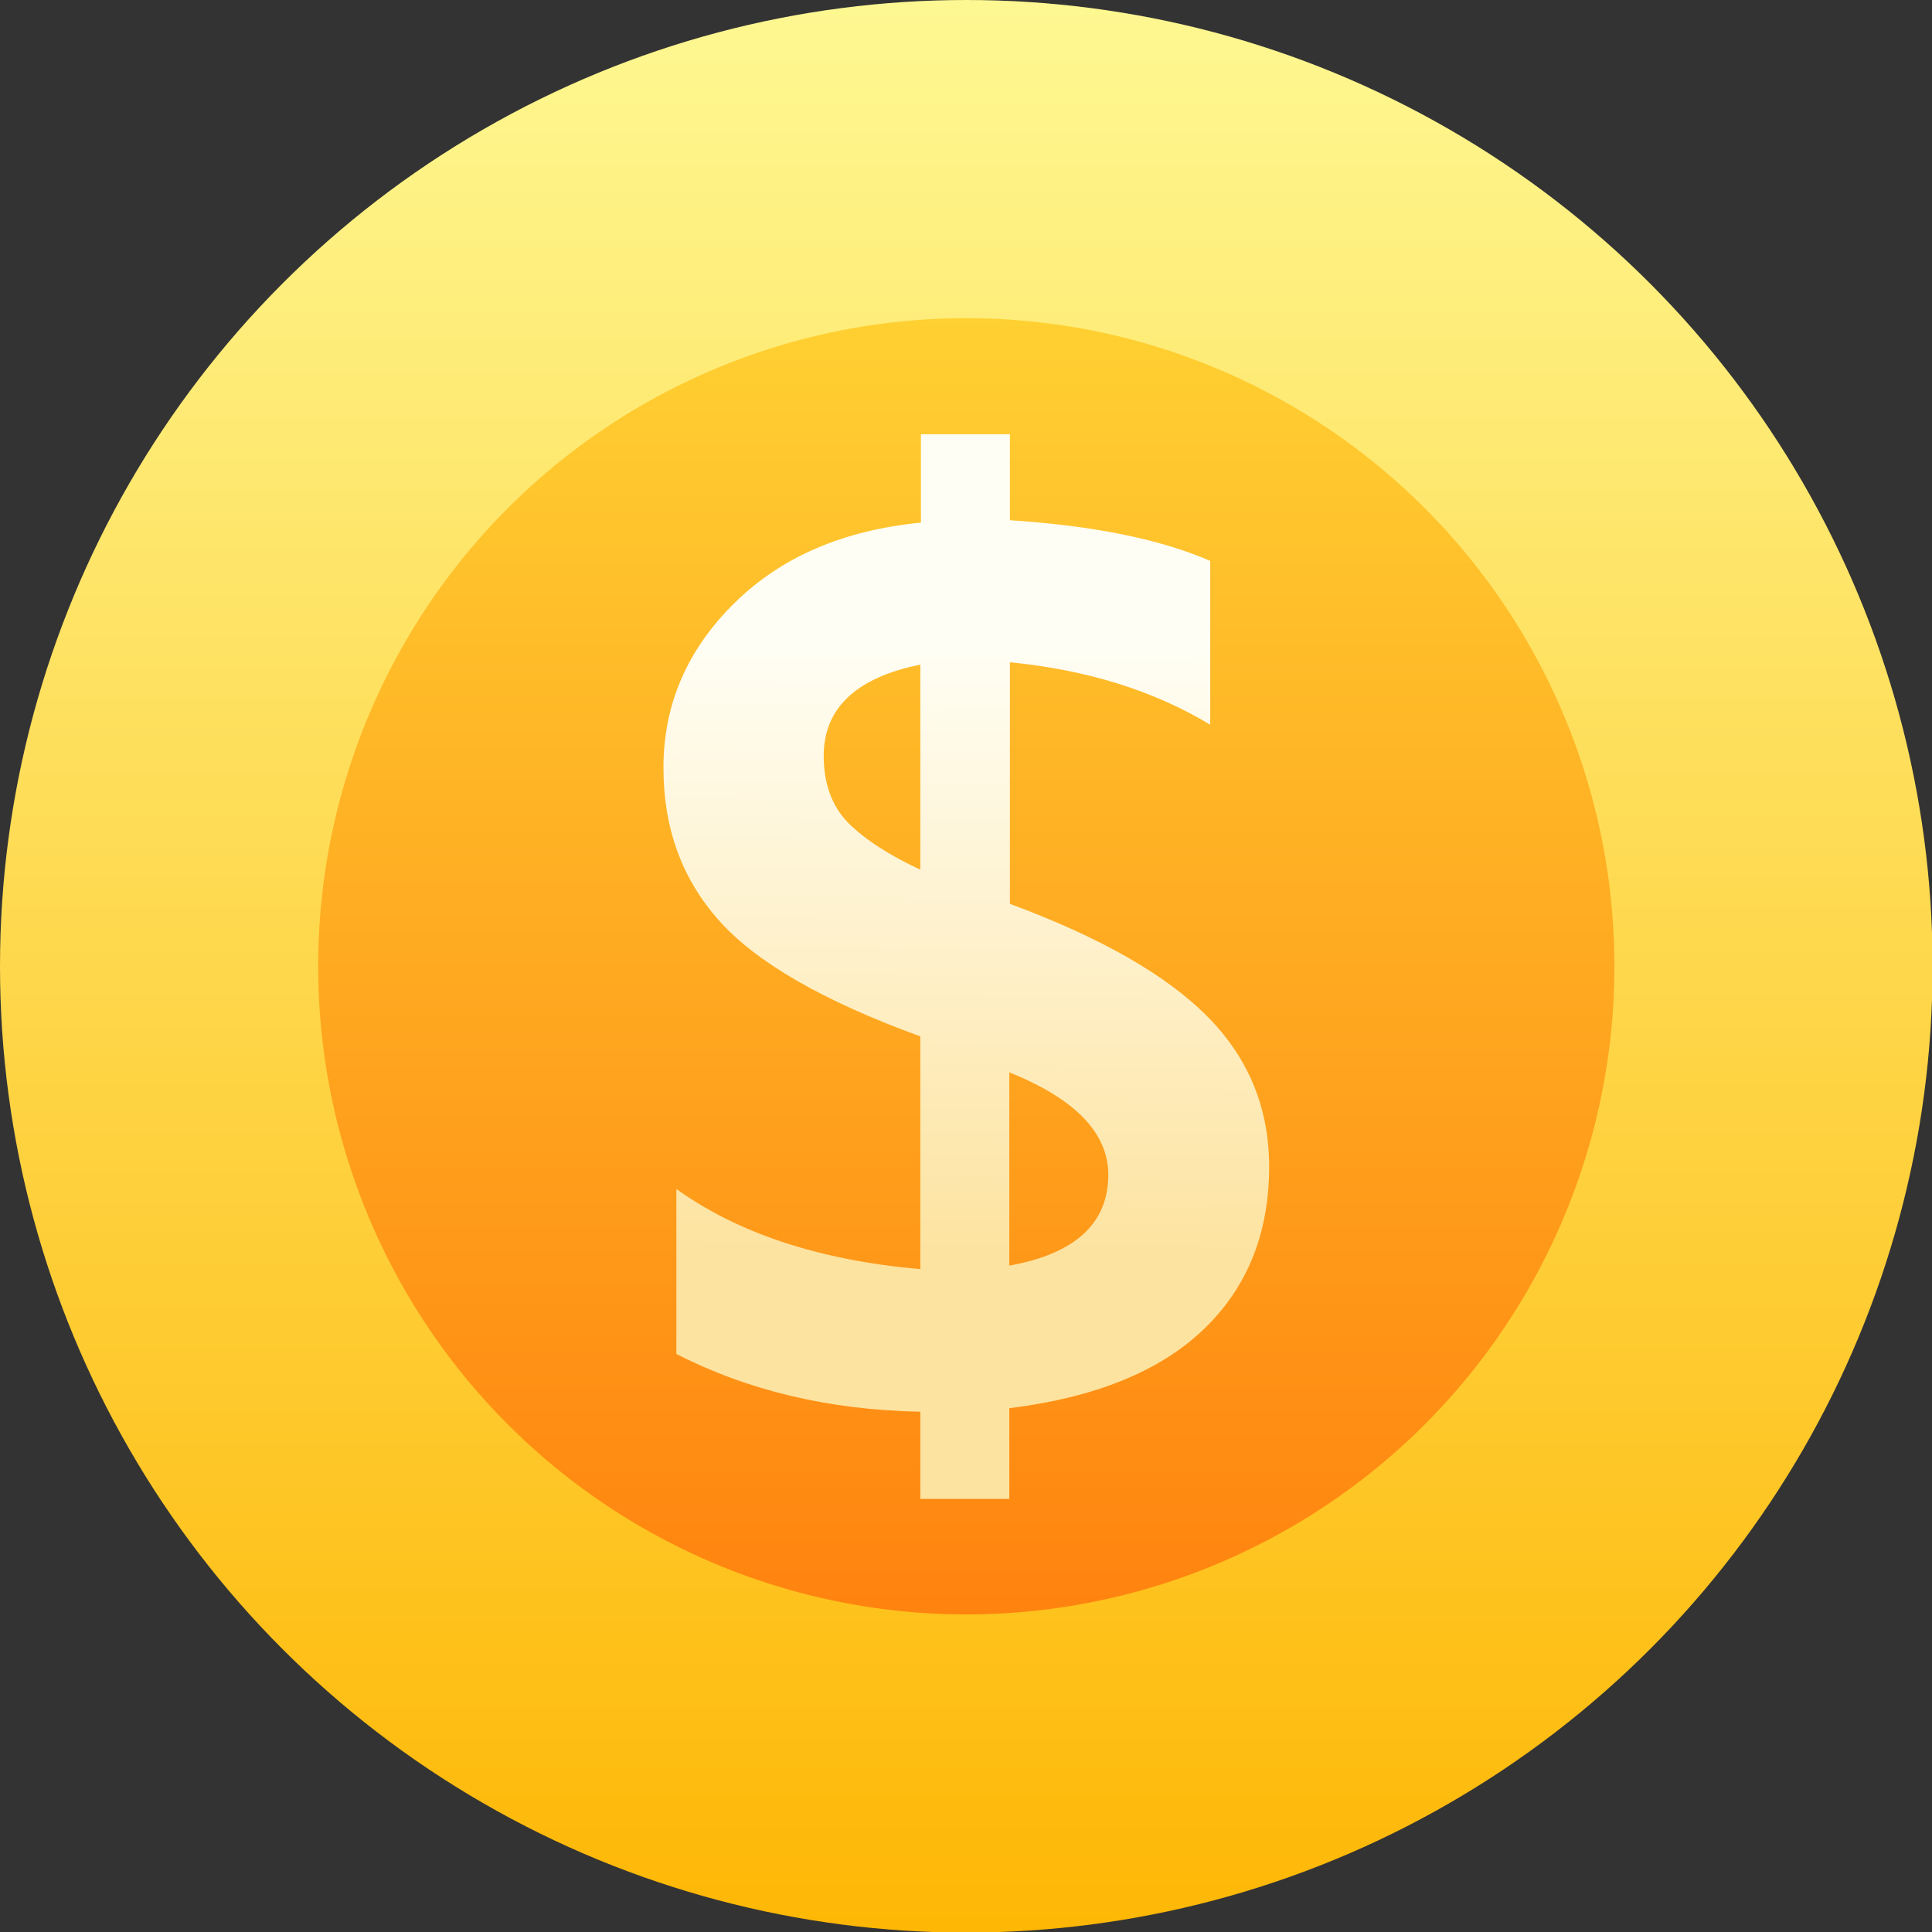 <?xml version="1.0" encoding="utf-8"?>
<!-- Generator: Adobe Illustrator 27.5.0, SVG Export Plug-In . SVG Version: 6.00 Build 0)  -->
<svg version="1.1" id="_图层_4" xmlns="http://www.w3.org/2000/svg" xmlns:xlink="http://www.w3.org/1999/xlink" x="0px" y="0px"
	 viewBox="0 0 327.9 327.9" style="enable-background:new 0 0 327.9 327.9;" xml:space="preserve">
<rect x="0" y="0" width="327.9" height="327.9" fill="#333333" stroke="none"/>
<style type="text/css">
	.st0{fill:url(#SVGID_1_);}
	.st1{fill:url(#SVGID_00000085227743647068576890000006147116654563912332_);}
	.st2{fill:url(#SVGID_00000002381850009496438660000010206282725681734839_);}
</style>
<g id="_图层_1_复制_2">
	
		<linearGradient id="SVGID_1_" gradientUnits="userSpaceOnUse" x1="163.97" y1="-287.38" x2="163.97" y2="40.56" gradientTransform="matrix(1 0 0 -1 0 40.56)">
		<stop  offset="0" style="stop-color:#FEB705"/>
		<stop  offset="1" style="stop-color:#FEF892"/>
	</linearGradient>
	<circle class="st0" cx="164" cy="164" r="164"/>
	
		<linearGradient id="SVGID_00000157275652947559869000000012015160478400730518_" gradientUnits="userSpaceOnUse" x1="163.97" y1="-233.41" x2="163.97" y2="-13.41" gradientTransform="matrix(1 0 0 -1 0 40.56)">
		<stop  offset="0" style="stop-color:#FF830F"/>
		<stop  offset="1" style="stop-color:#FFD032"/>
	</linearGradient>
	<circle style="fill:url(#SVGID_00000157275652947559869000000012015160478400730518_);" cx="164" cy="164" r="110"/>
	
		<linearGradient id="SVGID_00000134931196407707398070000011587845383298827139_" gradientUnits="userSpaceOnUse" x1="163.513" y1="-172.47" x2="164.463" y2="-69.65" gradientTransform="matrix(1 0 0 -1 0 40.56)">
		<stop  offset="0" style="stop-color:#FDE3A0"/>
		<stop  offset="1" style="stop-color:#FFFEF4"/>
	</linearGradient>
	<path style="fill:url(#SVGID_00000134931196407707398070000011587845383298827139_);" d="M171.3,239v15.4h-15.1v-14.8
		c-15.5-0.3-29.3-3.6-41.4-9.8v-28c10.6,7.6,24.4,12.1,41.4,13.6v-39.5c-16.5-6-27.9-12.6-34.2-19.7s-9.4-15.7-9.4-25.9
		c0-10.7,4-20,12-27.9s18.5-12.4,31.7-13.7v-15h15.1v14.6c14.1,0.9,25.5,3.2,34,6.9V123c-9.6-5.8-20.9-9.3-34-10.6v41
		c15.4,5.7,26.6,12.1,33.6,19.2c7,7.1,10.4,15.6,10.4,25.4c0,11.3-3.7,20.5-11.1,27.6C196.9,232.7,185.9,237.2,171.3,239L171.3,239z
		 M156.2,112.8c-10.9,2.2-16.4,7.4-16.4,15.5c0,4.7,1.4,8.5,4.1,11.3c2.8,2.8,6.9,5.5,12.3,8L156.2,112.8L156.2,112.8z M171.3,182
		v32.8c11.2-2,16.8-7.2,16.8-15.4C188.1,192.3,182.5,186.5,171.3,182z"/>
</g>
</svg>
